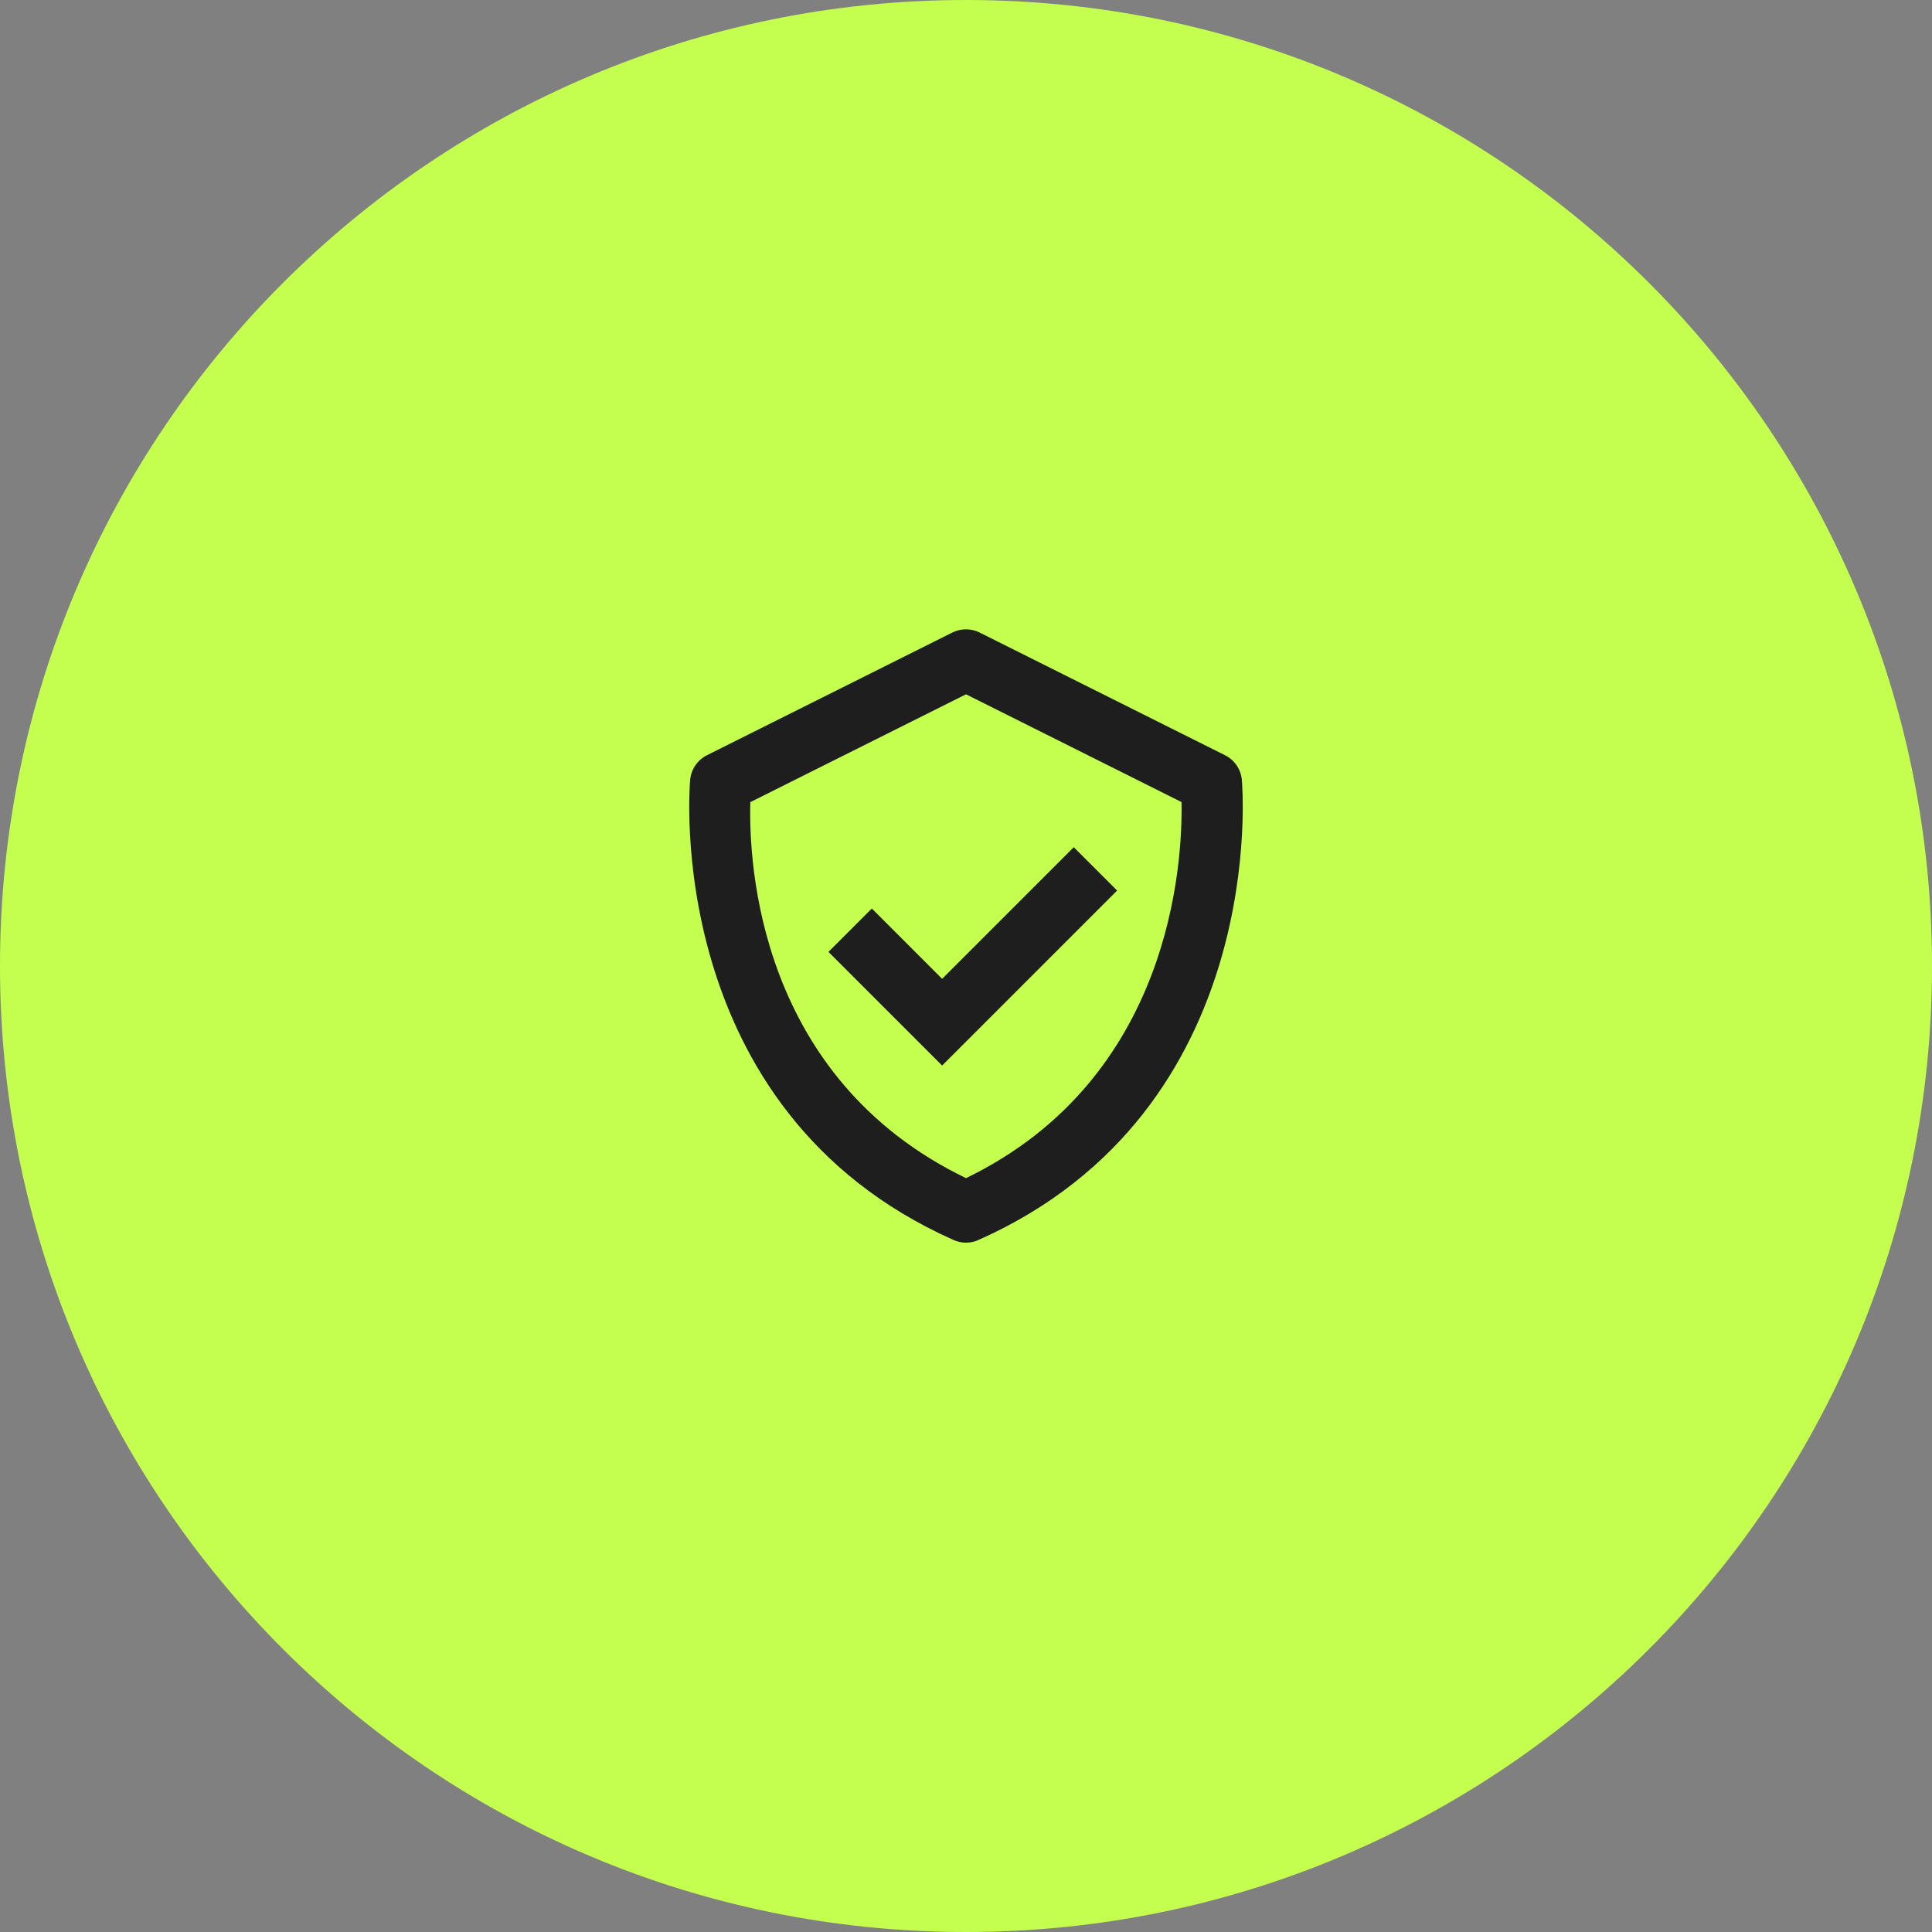 <?xml version="1.0" encoding="UTF-8"?> <svg xmlns="http://www.w3.org/2000/svg" width="126" height="126" viewBox="0 0 126 126" fill="none"><rect x="0" y="0" width="126" height="126" fill="#808080" stroke="none"/><path d="M126 63C126 97.794 97.794 126 63 126C28.206 126 0 97.794 0 63C0 28.206 28.206 0 63 0C97.794 0 126 28.206 126 63Z" fill="#C4FF4F"></path><path d="M80.988 50.843C80.955 50.508 80.837 50.185 80.645 49.907C80.454 49.629 80.195 49.404 79.892 49.254L63.894 41.255C63.616 41.115 63.31 41.043 62.999 41.043C62.688 41.043 62.382 41.115 62.104 41.255L46.106 49.254C45.804 49.405 45.546 49.63 45.355 49.908C45.164 50.186 45.046 50.508 45.012 50.843C44.99 51.057 43.09 72.375 62.188 80.868C62.443 80.984 62.72 81.043 63 81.043C63.28 81.043 63.557 80.984 63.812 80.868C82.91 72.375 81.01 51.059 80.988 50.843ZM63 76.835C49.463 70.291 48.824 56.327 48.934 52.313L63 45.28L77.056 52.309C77.13 56.287 76.401 70.344 63 76.835Z" fill="#1E1E1E"></path><path d="M61.443 63.837L56.858 59.251L54.03 62.079L61.443 69.492L72.856 58.079L70.028 55.252L61.443 63.837Z" fill="#1E1E1E"></path></svg> 